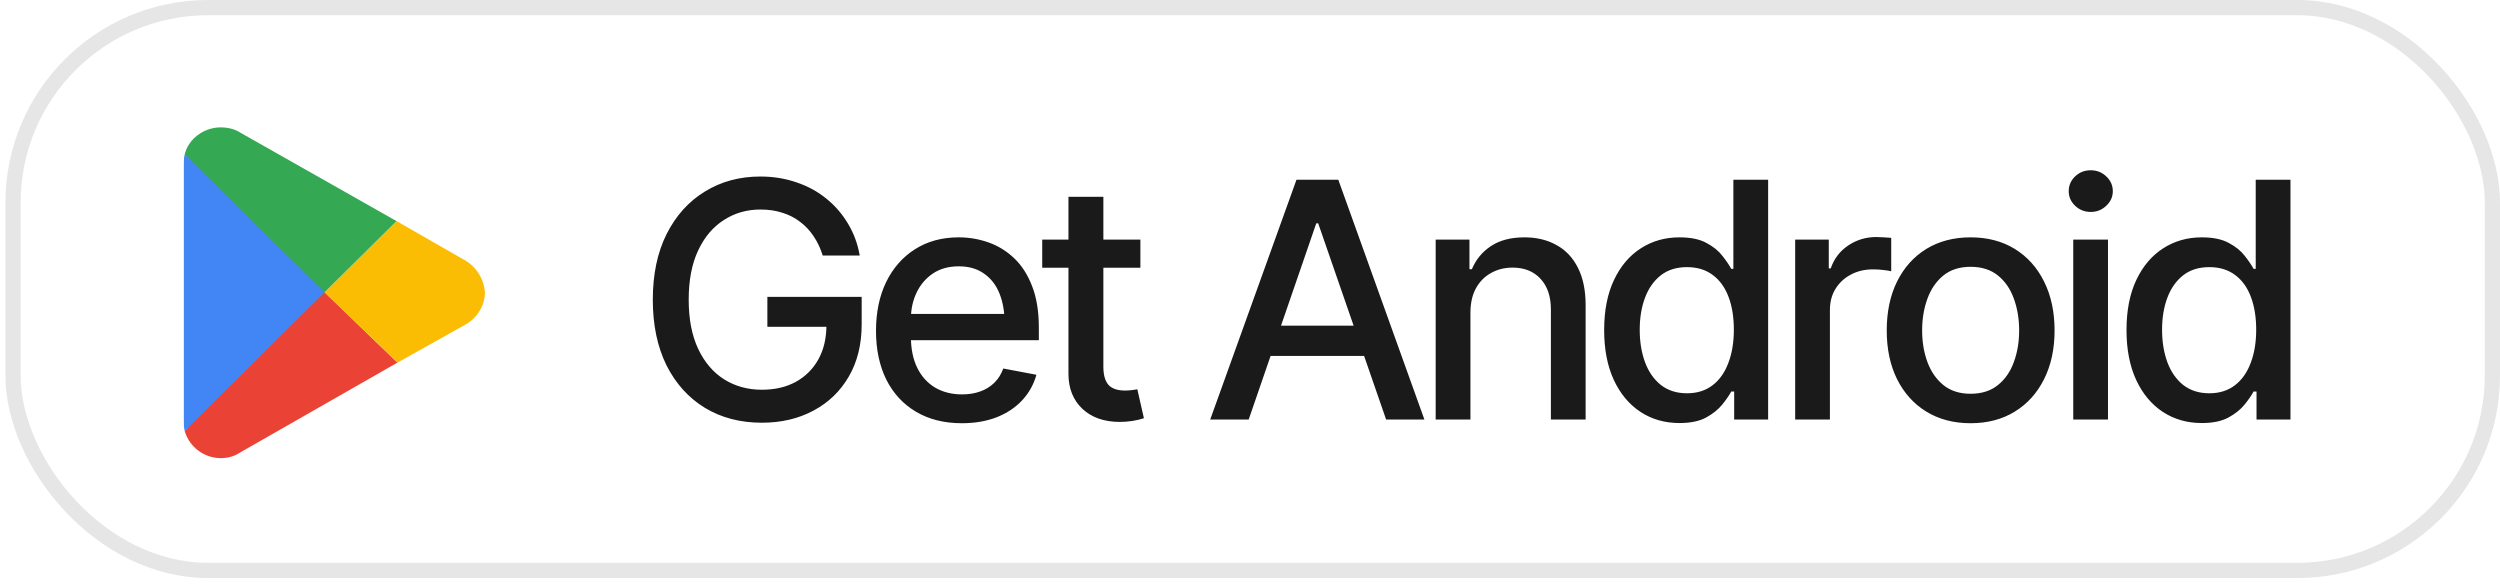 <svg width="115" height="27" viewBox="0 0 115 27" fill="none" xmlns="http://www.w3.org/2000/svg">
<rect x="0.6" y="0.35" width="114.05" height="25.889" rx="8.971" stroke="black" stroke-opacity="0.1" stroke-width="0.7"/>
<g clip-path="url(#clip0_6768_61)">
<path d="M14.395 12.926L8.496 19.832C8.711 20.562 9.392 21.074 10.154 21.074C10.486 21.074 10.776 20.991 11.025 20.826L18.281 16.681L14.395 12.926Z" fill="#EA4335"/>
<path d="M21.353 11.954L18.243 10.171L14.926 13.447L18.284 16.681L21.394 14.94C21.933 14.649 22.306 14.069 22.306 13.447C22.265 12.825 21.892 12.244 21.353 11.954Z" fill="#FBBC04"/>
<path d="M14.381 13.986L18.24 10.171L11.067 6.108C10.818 5.942 10.486 5.859 10.154 5.859C9.367 5.859 8.662 6.398 8.496 7.103L14.381 13.986Z" fill="#34A853"/>
<path d="M8.498 7.103C8.457 7.227 8.457 7.394 8.457 7.559V19.376C8.457 19.542 8.457 19.666 8.499 19.832L14.926 13.447L8.498 7.103Z" fill="#4285F4"/>
</g>
<path d="M35.047 19.445C34.051 19.445 33.175 19.216 32.42 18.757C31.67 18.298 31.083 17.647 30.658 16.803C30.239 15.954 30.029 14.95 30.029 13.79C30.029 12.616 30.241 11.607 30.666 10.763C31.095 9.914 31.682 9.263 32.427 8.809C33.172 8.35 34.021 8.12 34.974 8.12C35.566 8.12 36.118 8.209 36.632 8.387C37.15 8.559 37.609 8.809 38.008 9.134C38.413 9.46 38.746 9.845 39.008 10.289C39.274 10.728 39.454 11.217 39.548 11.755H37.846C37.742 11.424 37.604 11.13 37.431 10.874C37.258 10.612 37.051 10.39 36.809 10.208C36.567 10.02 36.294 9.88 35.988 9.786C35.687 9.687 35.351 9.638 34.981 9.638C34.359 9.638 33.799 9.798 33.301 10.119C32.802 10.435 32.407 10.901 32.116 11.518C31.825 12.135 31.68 12.89 31.68 13.783C31.68 14.676 31.825 15.431 32.116 16.048C32.407 16.665 32.807 17.133 33.316 17.454C33.824 17.77 34.401 17.928 35.047 17.928C35.645 17.928 36.165 17.807 36.609 17.565C37.053 17.319 37.399 16.973 37.646 16.529C37.892 16.085 38.016 15.559 38.016 14.952L38.452 15.034H35.299V13.657H39.637V14.915C39.637 15.843 39.439 16.645 39.045 17.321C38.655 17.997 38.112 18.52 37.416 18.89C36.725 19.26 35.936 19.445 35.047 19.445ZM44.241 19.468C43.432 19.468 42.731 19.292 42.139 18.942C41.547 18.592 41.09 18.098 40.77 17.462C40.454 16.82 40.296 16.073 40.296 15.219C40.296 14.37 40.451 13.622 40.762 12.976C41.078 12.33 41.52 11.826 42.087 11.466C42.66 11.101 43.331 10.918 44.1 10.918C44.569 10.918 45.023 10.995 45.462 11.148C45.902 11.301 46.296 11.543 46.647 11.873C46.997 12.204 47.273 12.633 47.476 13.161C47.683 13.689 47.787 14.326 47.787 15.071V15.648H41.206V14.442H46.958L46.21 14.841C46.21 14.333 46.131 13.884 45.973 13.494C45.815 13.104 45.578 12.801 45.263 12.584C44.952 12.362 44.564 12.251 44.1 12.251C43.637 12.251 43.239 12.362 42.909 12.584C42.583 12.806 42.334 13.099 42.161 13.464C41.988 13.83 41.902 14.229 41.902 14.664V15.485C41.902 16.053 42.001 16.534 42.198 16.929C42.395 17.323 42.669 17.624 43.02 17.832C43.375 18.039 43.787 18.142 44.256 18.142C44.562 18.142 44.838 18.098 45.085 18.009C45.337 17.921 45.554 17.787 45.736 17.61C45.919 17.432 46.057 17.212 46.151 16.951L47.675 17.239C47.552 17.684 47.335 18.073 47.024 18.409C46.713 18.745 46.321 19.006 45.847 19.194C45.379 19.376 44.843 19.468 44.241 19.468ZM52.458 11.022V12.317H47.942V11.022H52.458ZM49.149 9.053H50.755V16.869C50.755 17.249 50.834 17.528 50.992 17.706C51.15 17.878 51.404 17.965 51.754 17.965C51.838 17.965 51.927 17.96 52.021 17.95C52.12 17.94 52.218 17.925 52.317 17.906L52.62 19.238C52.458 19.292 52.28 19.334 52.087 19.364C51.895 19.393 51.703 19.408 51.51 19.408C50.794 19.408 50.222 19.208 49.793 18.809C49.364 18.404 49.149 17.866 49.149 17.195V9.053ZM57.44 19.297H55.67L59.638 8.268H61.562L65.522 19.297H63.761L60.637 10.274H60.548L57.44 19.297ZM57.736 14.982H63.457V16.373H57.736V14.982ZM67.64 14.39V19.297H66.041V11.022H67.595V12.384H67.706C67.894 11.935 68.188 11.579 68.587 11.318C68.987 11.052 69.5 10.918 70.127 10.918C70.689 10.918 71.18 11.037 71.6 11.274C72.024 11.505 72.352 11.853 72.584 12.317C72.821 12.781 72.939 13.356 72.939 14.042V19.297H71.341V14.234C71.341 13.637 71.183 13.168 70.867 12.828C70.551 12.482 70.122 12.31 69.579 12.31C69.209 12.31 68.876 12.394 68.58 12.562C68.289 12.724 68.059 12.959 67.891 13.265C67.724 13.571 67.64 13.946 67.64 14.39ZM77.255 19.46C76.584 19.46 75.987 19.29 75.464 18.949C74.941 18.604 74.531 18.113 74.235 17.476C73.939 16.835 73.791 16.07 73.791 15.182C73.791 14.284 73.942 13.516 74.243 12.88C74.544 12.243 74.956 11.757 75.479 11.422C76.002 11.086 76.594 10.918 77.255 10.918C77.773 10.918 78.188 11.005 78.499 11.177C78.814 11.345 79.059 11.543 79.231 11.77C79.409 11.996 79.545 12.196 79.639 12.369H79.735V8.268H81.334V19.297H79.772V18.009H79.639C79.545 18.182 79.407 18.382 79.224 18.609C79.041 18.836 78.792 19.036 78.477 19.208C78.166 19.376 77.758 19.46 77.255 19.46ZM77.603 18.091C78.067 18.091 78.459 17.967 78.78 17.721C79.101 17.474 79.343 17.131 79.505 16.692C79.673 16.253 79.757 15.744 79.757 15.167C79.757 14.59 79.676 14.086 79.513 13.657C79.35 13.223 79.108 12.887 78.787 12.65C78.467 12.409 78.072 12.288 77.603 12.288C77.12 12.288 76.717 12.413 76.397 12.665C76.076 12.917 75.834 13.26 75.671 13.694C75.508 14.128 75.427 14.619 75.427 15.167C75.427 15.72 75.508 16.218 75.671 16.662C75.834 17.101 76.076 17.449 76.397 17.706C76.722 17.962 77.124 18.091 77.603 18.091ZM82.578 19.297V11.022H84.124V12.347H84.213C84.366 11.903 84.633 11.552 85.013 11.296C85.398 11.034 85.832 10.903 86.315 10.903C86.414 10.903 86.53 10.908 86.663 10.918C86.802 10.923 86.912 10.931 86.996 10.941V12.48C86.932 12.46 86.816 12.441 86.648 12.421C86.486 12.401 86.32 12.391 86.153 12.391C85.773 12.391 85.432 12.473 85.131 12.636C84.835 12.793 84.601 13.013 84.428 13.294C84.26 13.571 84.176 13.891 84.176 14.257V19.297H82.578ZM90.646 19.468C89.871 19.468 89.193 19.29 88.61 18.934C88.033 18.579 87.584 18.081 87.263 17.439C86.947 16.798 86.79 16.053 86.79 15.204C86.79 14.345 86.947 13.595 87.263 12.954C87.584 12.307 88.033 11.806 88.61 11.451C89.193 11.096 89.871 10.918 90.646 10.918C91.425 10.918 92.104 11.096 92.681 11.451C93.259 11.806 93.708 12.307 94.029 12.954C94.349 13.595 94.51 14.345 94.51 15.204C94.51 16.053 94.349 16.798 94.029 17.439C93.708 18.081 93.259 18.579 92.681 18.934C92.104 19.29 91.425 19.468 90.646 19.468ZM90.646 18.113C91.154 18.113 91.574 17.98 91.904 17.713C92.235 17.447 92.479 17.094 92.637 16.655C92.8 16.211 92.881 15.727 92.881 15.204C92.881 14.671 92.8 14.182 92.637 13.738C92.479 13.294 92.235 12.939 91.904 12.672C91.574 12.406 91.154 12.273 90.646 12.273C90.142 12.273 89.726 12.406 89.395 12.672C89.069 12.939 88.825 13.294 88.662 13.738C88.499 14.182 88.418 14.671 88.418 15.204C88.418 15.727 88.499 16.211 88.662 16.655C88.825 17.094 89.069 17.447 89.395 17.713C89.726 17.98 90.142 18.113 90.646 18.113ZM95.369 19.297V11.022H96.967V19.297H95.369ZM96.175 9.749C95.894 9.749 95.655 9.655 95.457 9.467C95.26 9.28 95.161 9.055 95.161 8.794C95.161 8.527 95.26 8.3 95.457 8.113C95.655 7.925 95.894 7.832 96.175 7.832C96.452 7.832 96.689 7.925 96.886 8.113C97.088 8.3 97.189 8.527 97.189 8.794C97.189 9.055 97.088 9.28 96.886 9.467C96.689 9.655 96.452 9.749 96.175 9.749ZM101.283 19.46C100.612 19.46 100.015 19.29 99.492 18.949C98.969 18.604 98.559 18.113 98.263 17.476C97.967 16.835 97.819 16.07 97.819 15.182C97.819 14.284 97.969 13.516 98.27 12.88C98.572 12.243 98.984 11.757 99.507 11.422C100.03 11.086 100.622 10.918 101.283 10.918C101.801 10.918 102.216 11.005 102.527 11.177C102.842 11.345 103.087 11.543 103.259 11.77C103.437 11.996 103.573 12.196 103.666 12.369H103.763V8.268H105.362V19.297H103.8V18.009H103.666C103.573 18.182 103.435 18.382 103.252 18.609C103.069 18.836 102.82 19.036 102.504 19.208C102.193 19.376 101.786 19.46 101.283 19.46ZM101.631 18.091C102.095 18.091 102.487 17.967 102.808 17.721C103.129 17.474 103.37 17.131 103.533 16.692C103.701 16.253 103.785 15.744 103.785 15.167C103.785 14.59 103.703 14.086 103.541 13.657C103.378 13.223 103.136 12.887 102.815 12.65C102.495 12.409 102.1 12.288 101.631 12.288C101.147 12.288 100.745 12.413 100.424 12.665C100.104 12.917 99.862 13.26 99.699 13.694C99.536 14.128 99.455 14.619 99.455 15.167C99.455 15.72 99.536 16.218 99.699 16.662C99.862 17.101 100.104 17.449 100.424 17.706C100.75 17.962 101.152 18.091 101.631 18.091Z" fill="#1A1A1A"/>
<defs>
<clipPath id="clip0_6768_61">
<rect width="13.849" height="15.215" fill="white" transform="translate(8.455 5.859)"/>
</clipPath>
</defs>
</svg>
